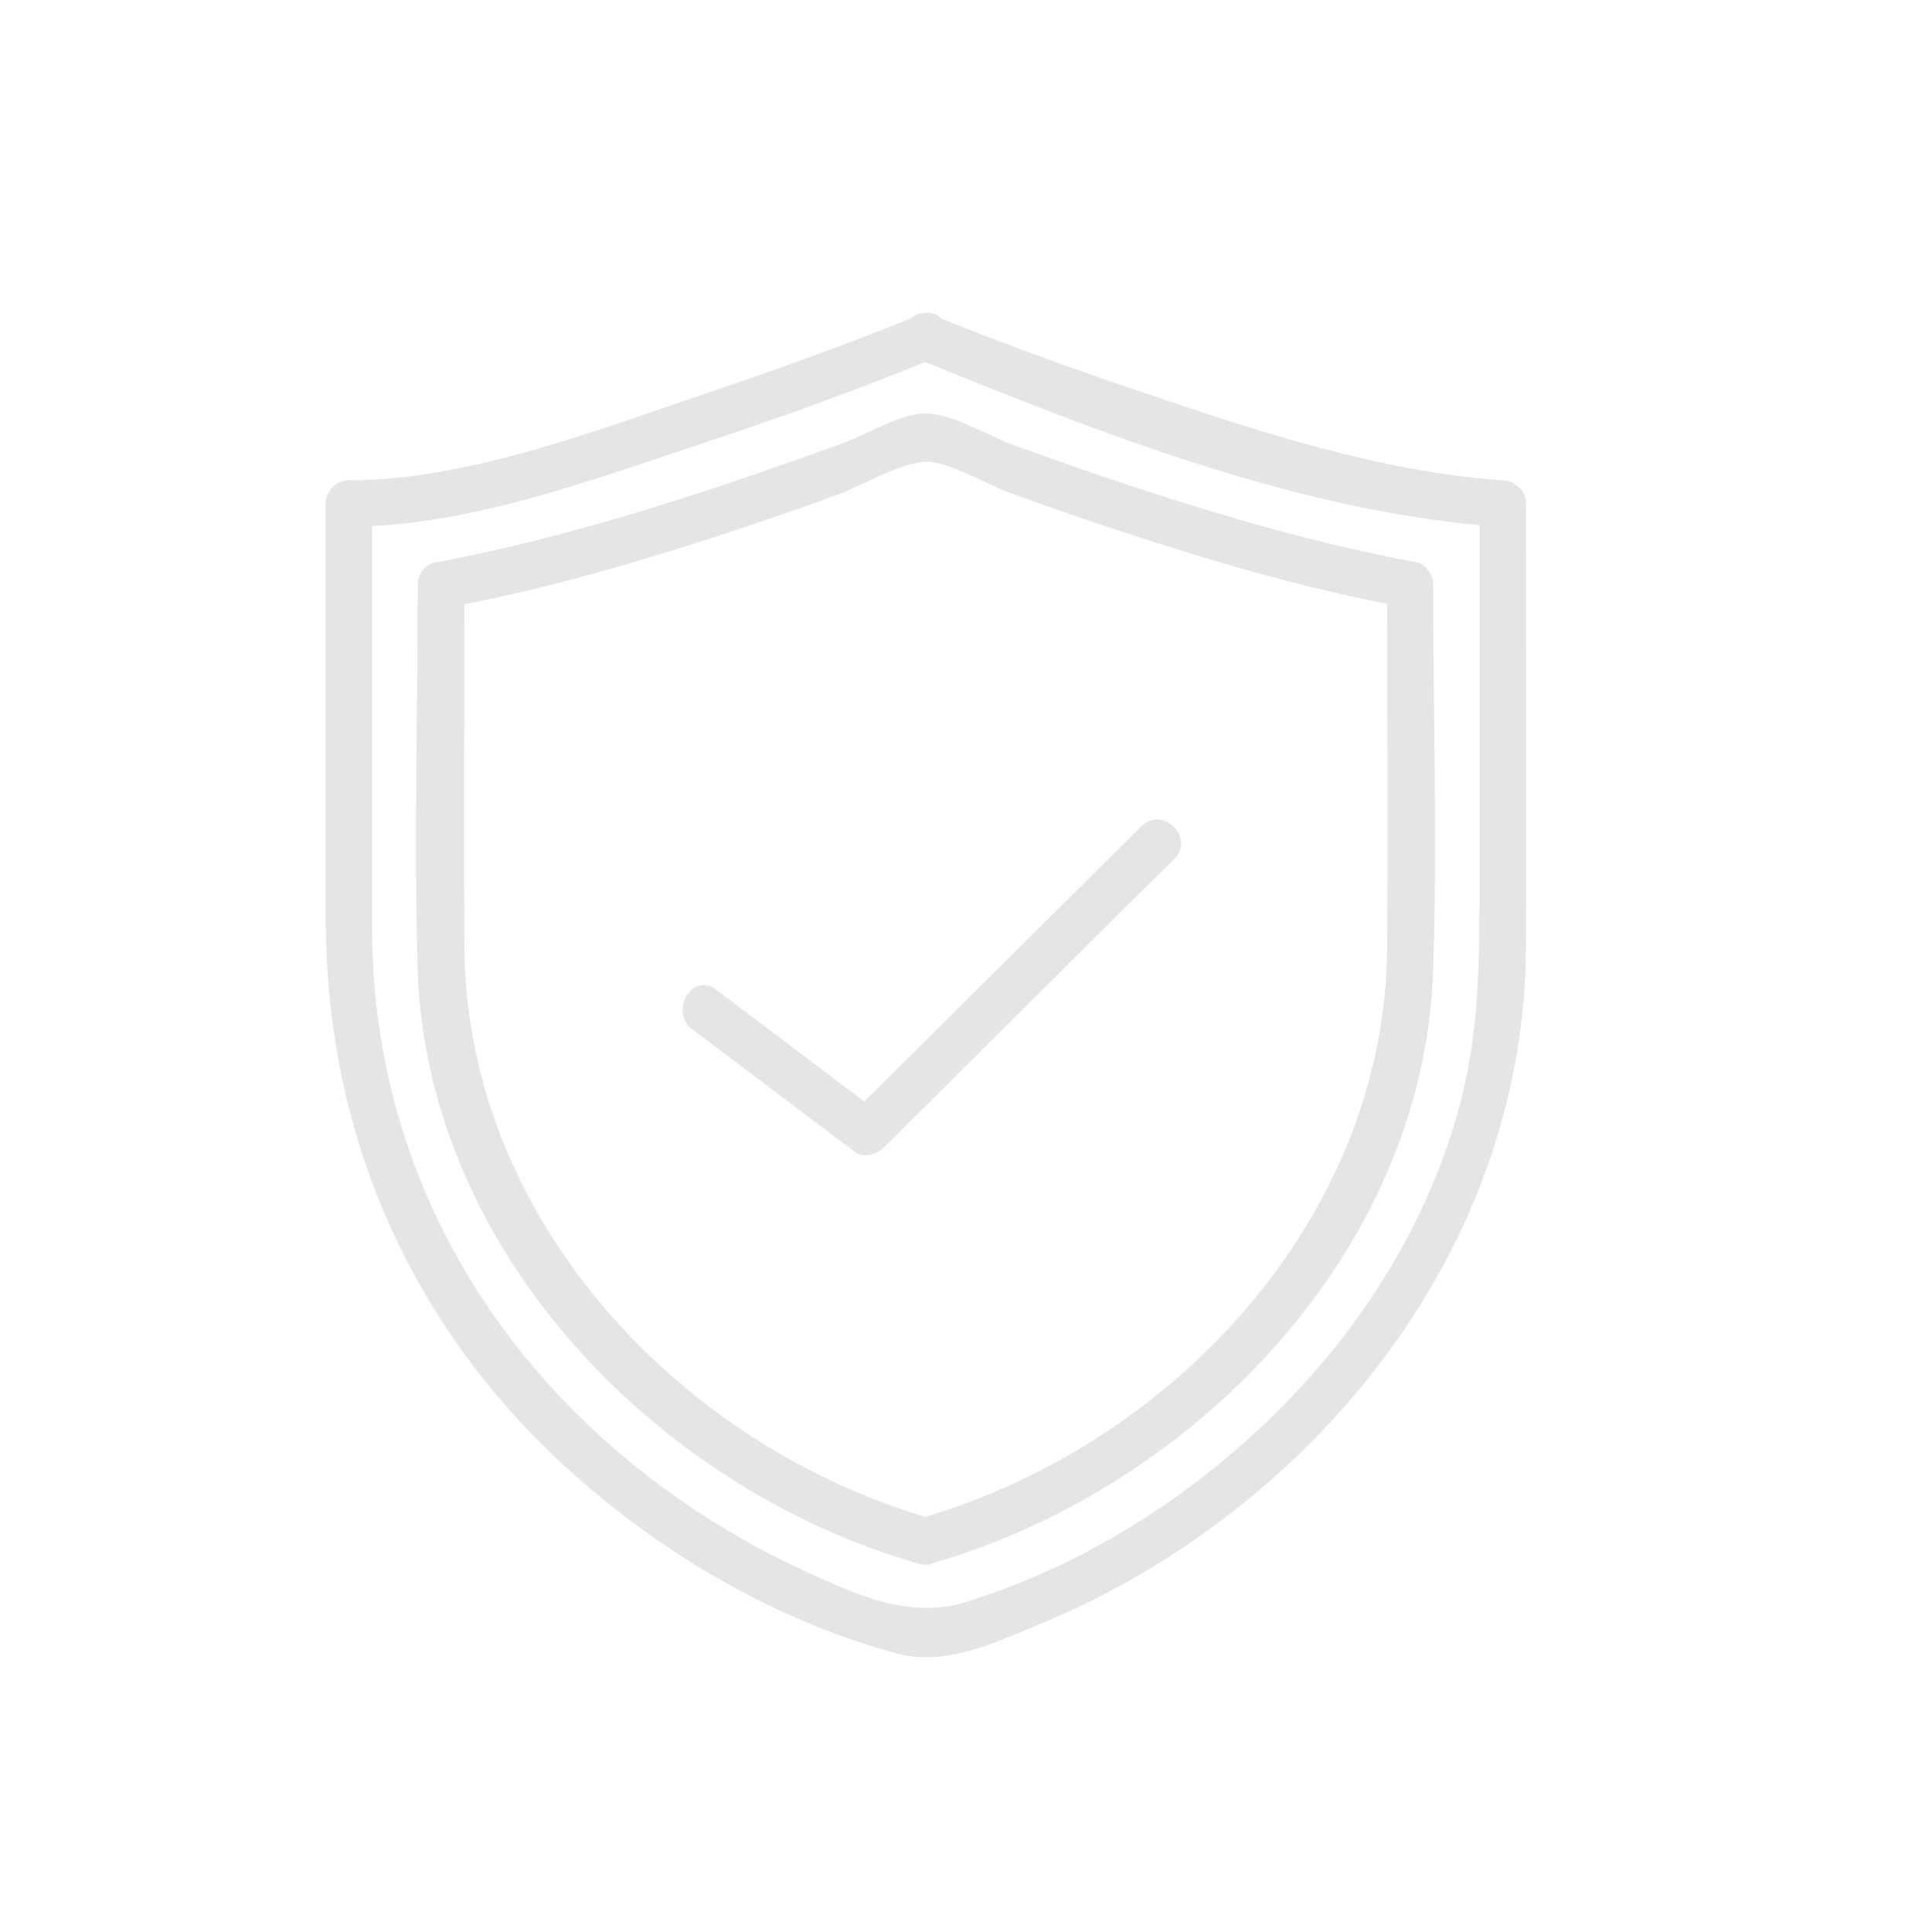 <?xml version="1.0" encoding="UTF-8"?> <svg xmlns="http://www.w3.org/2000/svg" id="Layer_1" data-name="Layer 1" viewBox="0 0 50 50"><defs><style> .cls-1 { fill: #e5e5e5; } </style></defs><path class="cls-1" d="M23.8,8.15c-1.83.74-3.68,1.41-5.55,2.04-2.86.96-6.16,2.24-9.22,2.24-.32,0-.6.27-.6.6v10.73c0,5.75,2.32,10.88,6.71,14.65,2.33,2,5.09,3.57,8.06,4.38,1.28.35,2.57-.29,3.76-.78,1.43-.59,2.8-1.35,4.07-2.24,5-3.52,8.43-9.03,8.46-15.24.02-3.83,0-7.67,0-11.5,0-.34-.28-.58-.6-.6-3.19-.22-6.35-1.27-9.36-2.29-1.82-.61-3.63-1.27-5.41-1.99-.71-.29-1.03.87-.32,1.16,4.74,1.93,9.95,3.98,15.09,4.33l-.6-.6v9.91c0,1.88-.01,3.72-.49,5.57-.83,3.16-2.63,5.98-4.97,8.23-2.2,2.12-4.9,3.8-7.83,4.71-1.46.45-2.82-.18-4.17-.8s-2.58-1.35-3.75-2.22c-4.66-3.46-7.45-8.59-7.45-14.41v-11l-.6.6c3.08,0,6.36-1.23,9.25-2.19,1.97-.65,3.92-1.36,5.84-2.14.71-.29.4-1.45-.32-1.16Z"></path><path class="cls-1" d="M24.12,39.31c-6.53-1.88-12.05-7.77-12.1-14.77-.02-3.13,0-6.27,0-9.4l-.44.58c2.35-.43,4.66-1.09,6.94-1.83,1.07-.35,2.13-.71,3.19-1.1.62-.23,1.59-.82,2.25-.84.59-.01,1.56.58,2.11.78,1.04.38,2.1.75,3.15,1.09,2.33.76,4.7,1.45,7.12,1.89l-.44-.58c0,3.13.02,6.27,0,9.4-.05,7-5.57,12.89-12.1,14.77-.74.21-.43,1.37.32,1.16,6.77-1.95,12.74-8.08,12.97-15.36.11-3.32,0-6.65,0-9.97,0-.24-.18-.53-.44-.58-2.48-.46-4.91-1.16-7.3-1.95-1.05-.34-2.08-.71-3.12-1.08-.65-.24-1.59-.82-2.28-.82-.65,0-1.53.55-2.14.77-1.02.37-2.05.73-3.08,1.08-2.45.81-4.94,1.54-7.48,2.01-.26.05-.44.33-.44.58,0,3.32-.1,6.65,0,9.97.24,7.28,6.2,13.42,12.97,15.36.74.21,1.06-.94.32-1.16Z"></path><path class="cls-1" d="M17.92,26.64l4.2,3.17c.21.16.55.08.73-.09l6.6-6.56.94-.93c.55-.55-.3-1.39-.85-.85l-6.6,6.56-.94.93.73-.09-4.2-3.17c-.62-.47-1.22.58-.61,1.04h0Z"></path></svg> 
